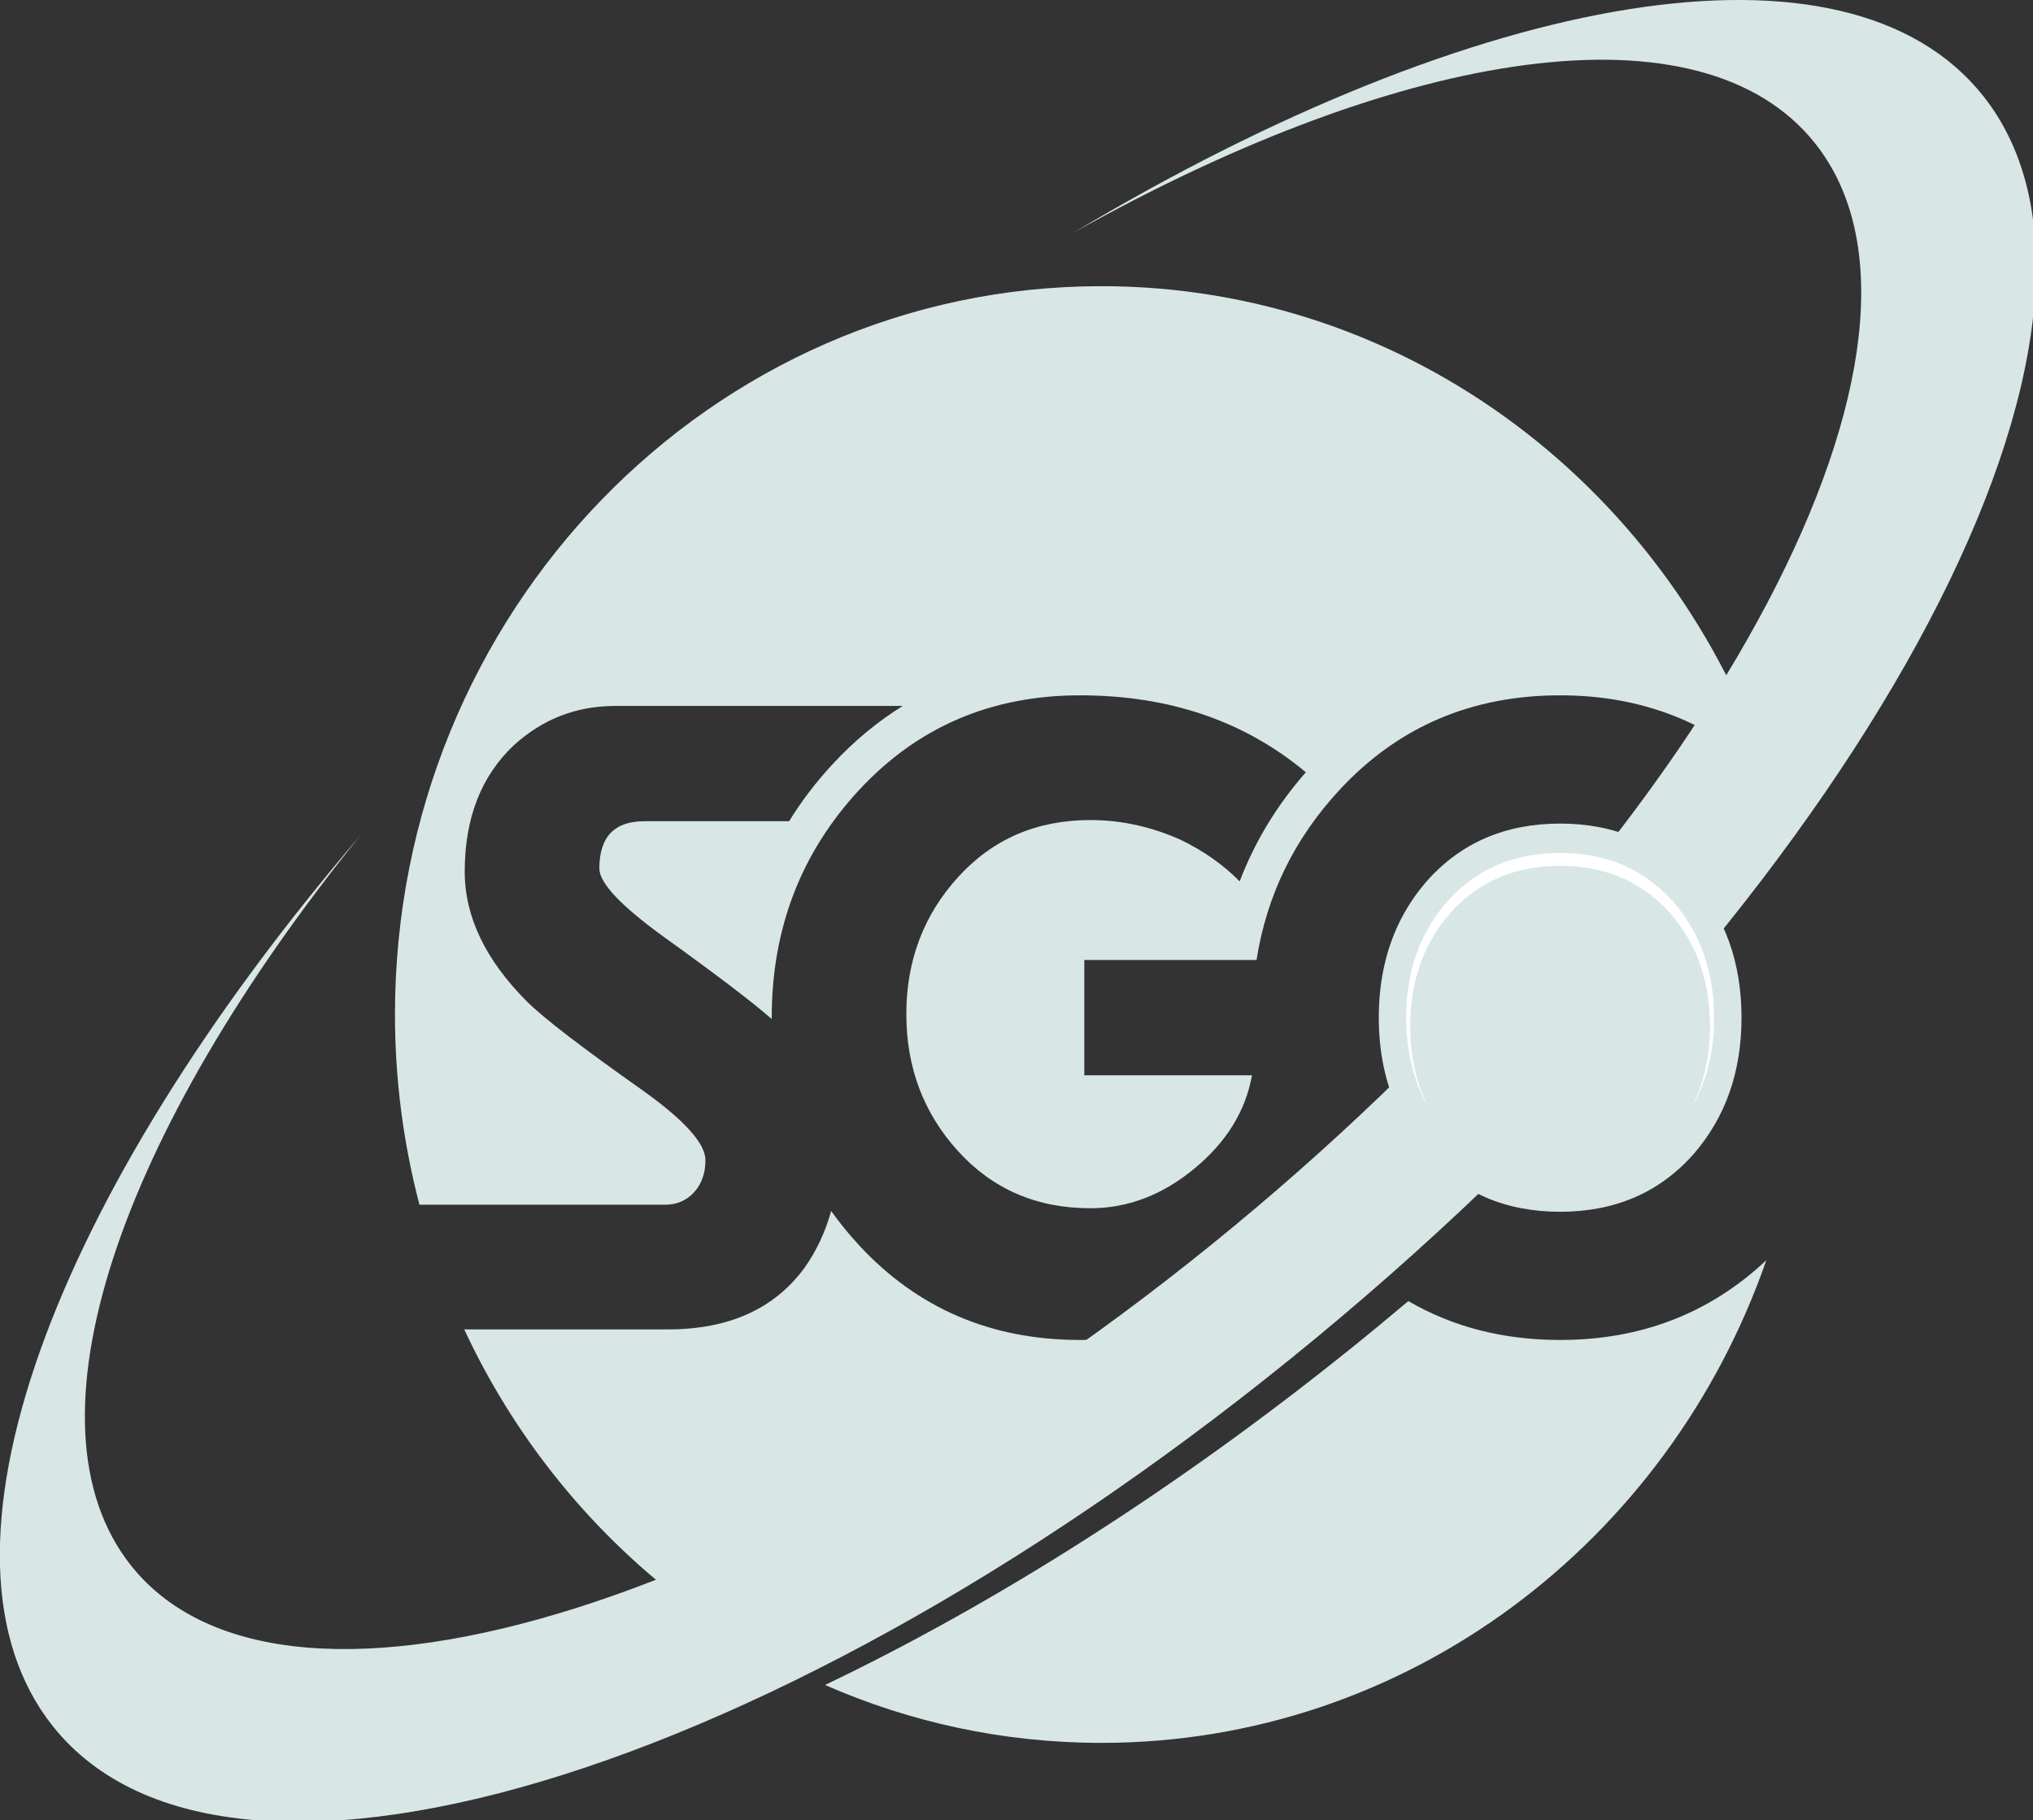 <svg width="105" height="94" viewBox="0 0 105 94" fill="none" xmlns="http://www.w3.org/2000/svg">
    <rect x="0" y="0" width="105" height="94" fill="#333333" stroke="none"/>
    <g clipPath="url(#clip0)">
      <path
        d="M35.849 61.574C36.239 61.146 36.434 60.593 36.434 59.919C36.434 59.061 35.36 57.865 33.216 56.33C30.085 54.123 28.087 52.591 27.222 51.731C25.075 49.583 24.002 47.347 24.002 45.015C24.002 42.255 24.85 40.077 26.546 38.483C28.031 37.134 29.772 36.46 31.765 36.46H46.626C45.331 37.262 44.127 38.254 43.024 39.443C42.154 40.379 41.398 41.37 40.755 42.413H33.276C31.727 42.413 30.955 43.227 30.955 44.852C30.955 45.589 32.028 46.742 34.174 48.306C36.999 50.337 38.892 51.777 39.859 52.63C39.859 52.605 39.858 52.582 39.858 52.558C39.858 47.96 41.367 44.037 44.385 40.786C47.403 37.538 51.203 35.911 55.785 35.911C60.388 35.911 64.273 37.238 67.443 39.884C65.945 41.595 64.804 43.476 64.027 45.519C63.194 44.674 62.178 43.949 60.957 43.362C59.44 42.688 57.892 42.352 56.315 42.352C53.548 42.352 51.273 43.334 49.487 45.295C47.702 47.257 46.81 49.616 46.81 52.374C46.81 55.135 47.702 57.497 49.487 59.458C51.273 61.419 53.548 62.401 56.315 62.401C58.248 62.401 60.041 61.716 61.693 60.348C63.346 58.983 64.333 57.378 64.663 55.534H56.002V49.58H64.897C65.421 46.244 66.849 43.31 69.193 40.786C72.209 37.538 76.001 35.911 80.578 35.911C84.833 35.911 88.433 37.334 91.378 40.172C86.455 25.401 72.875 14.78 56.879 14.78C36.733 14.78 20.399 31.623 20.399 52.397C20.399 55.795 20.843 59.086 21.664 62.218H34.362C34.962 62.218 35.459 62.004 35.849 61.574Z"
        fill="#d8e6e6"
      />
      <path
        d="M55.78 69.204C51.201 69.204 47.403 67.58 44.385 64.331C43.851 63.757 43.368 63.159 42.928 62.543C42.621 63.642 42.161 64.621 41.548 65.482C39.992 67.599 37.644 68.658 34.503 68.658H23.976C26.45 73.972 30.102 78.59 34.579 82.162C42.129 79.36 50.473 74.879 58.831 68.945C57.855 69.114 56.839 69.204 55.78 69.204ZM80.578 69.204C77.642 69.204 75.031 68.531 72.738 67.195C71.746 68.033 70.739 68.865 69.713 69.689C60.621 76.997 51.327 82.85 42.611 87.023C46.994 88.946 51.815 90.013 56.879 90.013C72.708 90.013 86.177 79.616 91.226 65.086C88.309 67.828 84.761 69.204 80.578 69.204Z"
        fill="#d8e6e6"
      />
      <path
        d="M102.429 4.956C95.391 -3.912 76.32 -0.475 55.426 12.027C72.585 2.406 87.909 0.053 93.748 7.406C101.78 17.521 88.817 42.16 64.795 62.441C40.775 82.718 14.793 90.96 6.762 80.847C0.941 73.514 6.153 58.553 18.606 43.153C2.679 61.762 -4.303 80.294 2.718 89.138C11.924 100.729 41.707 91.284 69.24 68.041C96.777 44.794 111.634 16.55 102.429 4.956Z"
        fill="#d8e6e6"
      />
      <path
        d="M87.48 45.524C85.718 43.531 83.415 42.535 80.578 42.535C77.738 42.535 75.438 43.531 73.676 45.524C72.654 46.704 71.951 48.058 71.565 49.581C71.33 50.51 71.211 51.501 71.211 52.559C71.211 53.574 71.322 54.53 71.54 55.427C71.921 56.995 72.631 58.386 73.676 59.594C75.438 61.587 77.738 62.583 80.578 62.583C83.415 62.583 85.718 61.587 87.48 59.594C89.123 57.693 89.946 55.348 89.946 52.558C89.946 49.768 89.123 47.424 87.48 45.524Z"
        fill="#d8e6e6"
      />
      <path
        d="M73.109 55.374C72.927 54.632 72.835 53.842 72.835 53.002C72.835 52.128 72.933 51.309 73.129 50.541C73.448 49.281 74.029 48.164 74.872 47.188C76.329 45.541 78.23 44.717 80.577 44.717C82.921 44.717 84.824 45.541 86.283 47.188C87.642 48.76 88.318 50.696 88.318 53.002C88.318 54.628 87.975 56.065 87.302 57.324C88.115 55.956 88.527 54.369 88.527 52.559C88.527 50.191 87.829 48.202 86.436 46.589C84.939 44.898 82.985 44.05 80.577 44.05C78.167 44.05 76.215 44.897 74.719 46.589C73.852 47.59 73.257 48.739 72.927 50.032C72.728 50.819 72.626 51.661 72.626 52.559C72.626 53.421 72.721 54.233 72.908 54.994C73.109 55.826 73.42 56.599 73.842 57.312C73.521 56.706 73.275 56.061 73.109 55.374Z"
        fill="white"
      />
    </g>
    <defs>
      <clipPath id="clip0">
        <rect width="105" height="94" fill="white" />
      </clipPath>
    </defs>
  </svg>
